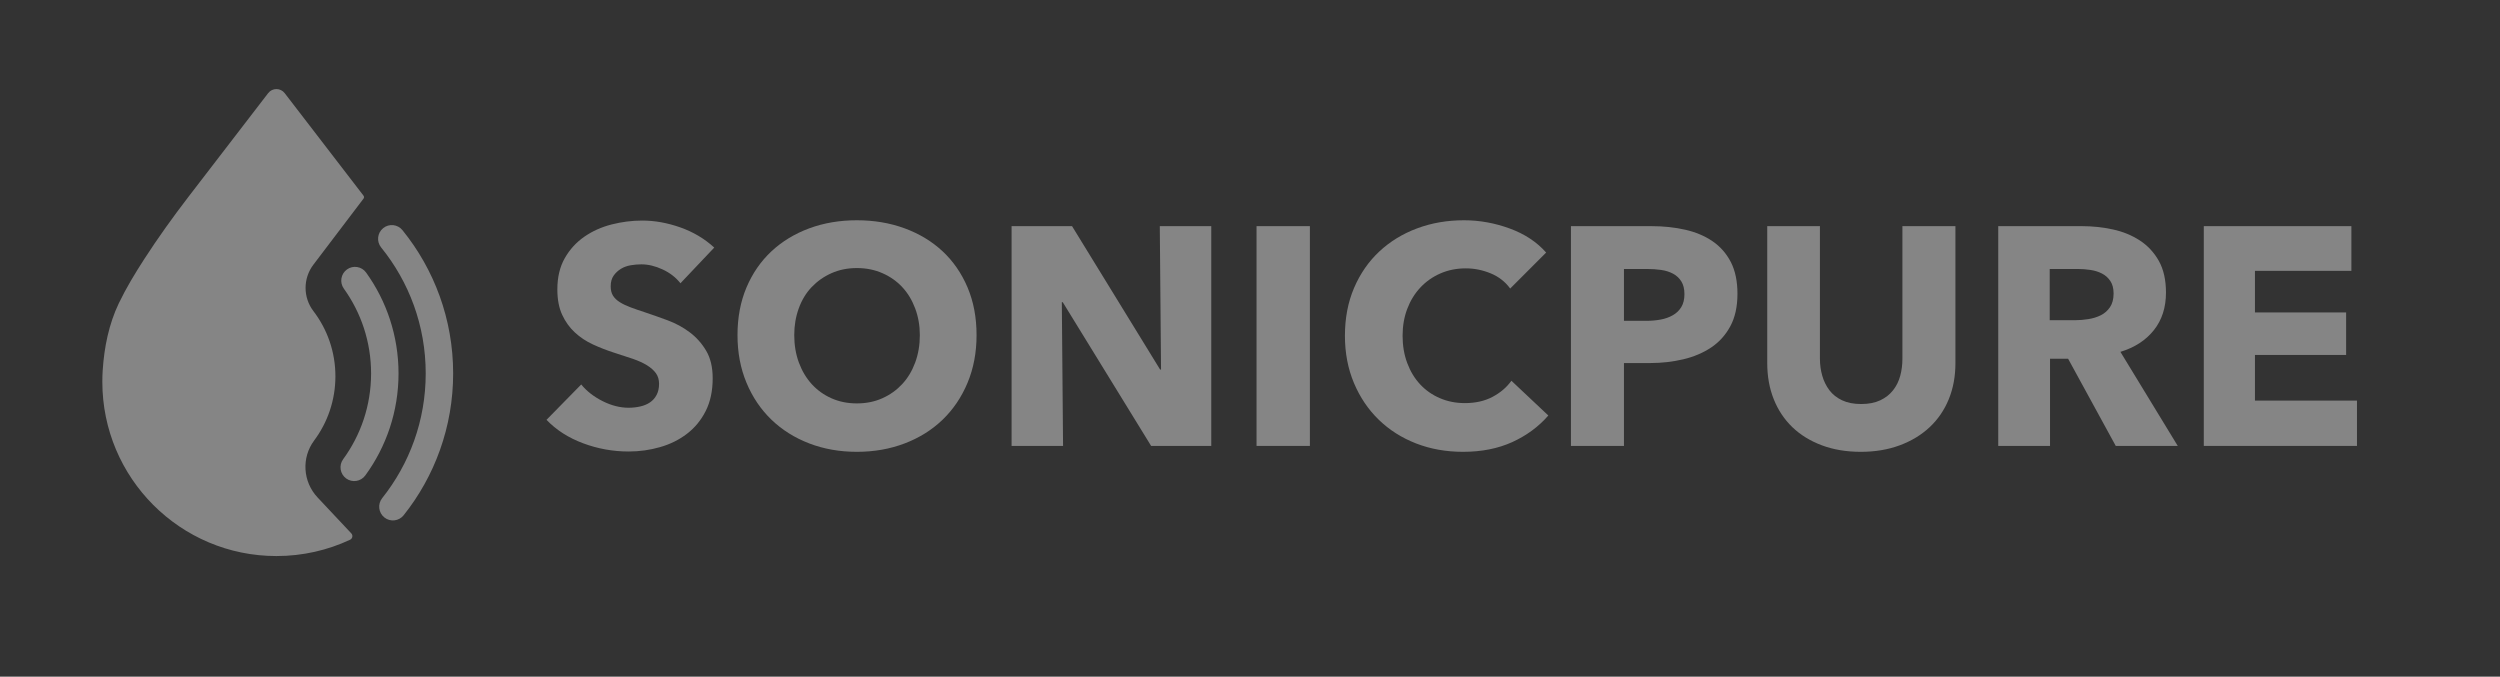 <svg width="133" height="36" viewBox="0 0 133 36" fill="none" xmlns="http://www.w3.org/2000/svg">
<rect x="0" y="0" width="133" height="36" fill="#333333" stroke="none"/>
<mask id="mask0_2468_3544" style="mask-type:luminance" maskUnits="userSpaceOnUse" x="-280" y="-115" width="689" height="388">
<path d="M-279.602 -114.552H408.891V272.945H-279.602V-114.552Z" fill="white"/>
</mask>
<g mask="url(#mask0_2468_3544)">
<path d="M16.892 26.461L18.689 28.375C18.788 28.481 18.755 28.652 18.625 28.714C17.434 29.271 16.106 29.582 14.706 29.582C9.591 29.582 5.444 25.431 5.444 20.31C5.444 20.104 5.45 19.897 5.464 19.693C5.543 18.476 5.792 17.239 6.321 16.134C6.711 15.322 7.181 14.548 7.668 13.793C8.405 12.653 9.199 11.547 10.026 10.47C10.146 10.313 10.268 10.153 10.395 9.99C11.926 8 13.517 5.93 14.266 4.955C14.488 4.666 14.923 4.666 15.145 4.955C15.895 5.93 17.486 8 19.017 9.99C19.105 10.104 19.257 10.303 19.341 10.412C19.375 10.457 19.375 10.52 19.341 10.565L16.673 14.08C16.119 14.81 16.117 15.822 16.674 16.551C17.408 17.513 17.844 18.714 17.844 20.018C17.844 21.3 17.423 22.482 16.713 23.435C16.03 24.351 16.11 25.628 16.892 26.461Z" fill="white" fill-opacity="0.4"/>
</g>
<mask id="mask1_2468_3544" style="mask-type:luminance" maskUnits="userSpaceOnUse" x="-280" y="-115" width="689" height="388">
<path d="M-279.602 -114.552H408.891V272.945H-279.602V-114.552Z" fill="white"/>
</mask>
<g mask="url(#mask1_2468_3544)">
<path d="M20.277 13.165C21.761 14.997 22.647 17.324 22.648 19.867C22.647 22.379 21.782 24.679 20.332 26.501C20.081 26.817 20.133 27.276 20.448 27.528C20.763 27.78 21.222 27.728 21.474 27.412C23.122 25.344 24.108 22.718 24.108 19.867C24.108 16.981 23.097 14.324 21.411 12.245C21.157 11.931 20.698 11.883 20.385 12.137C20.071 12.391 20.023 12.852 20.277 13.165Z" fill="white" fill-opacity="0.4"/>
</g>
<mask id="mask2_2468_3544" style="mask-type:luminance" maskUnits="userSpaceOnUse" x="-280" y="-115" width="689" height="388">
<path d="M-279.602 -114.552H408.891V272.945H-279.602V-114.552Z" fill="white"/>
</mask>
<g mask="url(#mask2_2468_3544)">
<path d="M18.292 15.355C19.205 16.626 19.741 18.181 19.742 19.868C19.741 21.577 19.191 23.15 18.255 24.431C18.017 24.757 18.089 25.214 18.414 25.453C18.739 25.691 19.196 25.62 19.434 25.294C20.546 23.774 21.202 21.894 21.202 19.868C21.202 17.868 20.563 16.011 19.478 14.501C19.242 14.173 18.786 14.099 18.459 14.334C18.131 14.57 18.057 15.027 18.292 15.355Z" fill="white" fill-opacity="0.4"/>
</g>
<mask id="mask3_2468_3544" style="mask-type:luminance" maskUnits="userSpaceOnUse" x="-280" y="-115" width="689" height="388">
<path d="M-279.602 -114.552H408.891V272.945H-279.602V-114.552Z" fill="white"/>
</mask>
<g mask="url(#mask3_2468_3544)">
<path d="M36.2 15.07C35.958 14.762 35.642 14.516 35.252 14.335C34.861 14.153 34.484 14.063 34.121 14.063C33.934 14.063 33.745 14.079 33.553 14.112C33.359 14.145 33.187 14.209 33.033 14.302C32.879 14.396 32.749 14.516 32.645 14.665C32.54 14.813 32.489 15.004 32.489 15.235C32.489 15.433 32.53 15.598 32.612 15.73C32.695 15.862 32.816 15.978 32.975 16.077C33.134 16.176 33.324 16.267 33.544 16.349C33.764 16.432 34.011 16.517 34.286 16.606C34.682 16.738 35.095 16.884 35.524 17.043C35.953 17.203 36.343 17.414 36.694 17.679C37.047 17.943 37.338 18.271 37.569 18.661C37.8 19.052 37.915 19.539 37.915 20.123C37.915 20.794 37.792 21.375 37.544 21.865C37.297 22.355 36.964 22.759 36.546 23.078C36.128 23.398 35.65 23.635 35.111 23.788C34.573 23.943 34.017 24.02 33.445 24.02C32.609 24.02 31.8 23.874 31.02 23.582C30.239 23.291 29.591 22.875 29.074 22.335L30.921 20.453C31.207 20.805 31.584 21.1 32.051 21.336C32.518 21.573 32.983 21.692 33.445 21.692C33.654 21.692 33.858 21.669 34.056 21.625C34.254 21.581 34.426 21.51 34.575 21.41C34.723 21.312 34.842 21.179 34.929 21.014C35.018 20.849 35.062 20.651 35.062 20.42C35.062 20.2 35.007 20.013 34.897 19.858C34.786 19.705 34.63 19.564 34.426 19.437C34.223 19.311 33.97 19.195 33.668 19.09C33.365 18.986 33.021 18.874 32.637 18.752C32.263 18.631 31.897 18.488 31.54 18.323C31.183 18.158 30.863 17.946 30.583 17.687C30.302 17.428 30.077 17.115 29.907 16.746C29.736 16.377 29.651 15.928 29.651 15.4C29.651 14.75 29.783 14.195 30.047 13.732C30.311 13.27 30.657 12.89 31.086 12.593C31.515 12.296 31.999 12.078 32.538 11.941C33.077 11.803 33.621 11.734 34.171 11.734C34.831 11.734 35.504 11.855 36.191 12.097C36.879 12.34 37.481 12.697 37.998 13.171L36.2 15.07Z" fill="white" fill-opacity="0.4"/>
</g>
<mask id="mask4_2468_3544" style="mask-type:luminance" maskUnits="userSpaceOnUse" x="-280" y="-115" width="689" height="388">
<path d="M-279.602 -114.552H408.891V272.945H-279.602V-114.552Z" fill="white"/>
</mask>
<g mask="url(#mask4_2468_3544)">
<path d="M48.935 17.828C48.935 17.322 48.852 16.848 48.687 16.408C48.522 15.967 48.294 15.59 48.002 15.277C47.711 14.963 47.359 14.715 46.947 14.534C46.534 14.352 46.081 14.261 45.586 14.261C45.091 14.261 44.64 14.352 44.233 14.534C43.826 14.715 43.475 14.963 43.177 15.277C42.88 15.59 42.652 15.967 42.493 16.408C42.333 16.848 42.254 17.322 42.254 17.828C42.254 18.356 42.336 18.844 42.501 19.289C42.666 19.735 42.895 20.118 43.186 20.437C43.477 20.756 43.826 21.007 44.233 21.188C44.64 21.37 45.091 21.461 45.586 21.461C46.081 21.461 46.532 21.37 46.938 21.188C47.346 21.007 47.697 20.756 47.994 20.437C48.292 20.118 48.522 19.735 48.687 19.289C48.852 18.844 48.935 18.356 48.935 17.828ZM51.953 17.828C51.953 18.752 51.794 19.598 51.475 20.362C51.155 21.128 50.713 21.783 50.147 22.328C49.58 22.873 48.907 23.294 48.126 23.591C47.346 23.888 46.499 24.037 45.586 24.037C44.673 24.037 43.829 23.888 43.054 23.591C42.279 23.294 41.608 22.873 41.041 22.328C40.475 21.783 40.032 21.128 39.713 20.362C39.394 19.598 39.235 18.752 39.235 17.828C39.235 16.893 39.394 16.047 39.713 15.293C40.032 14.539 40.475 13.898 41.041 13.369C41.608 12.841 42.279 12.434 43.054 12.147C43.829 11.861 44.673 11.718 45.586 11.718C46.499 11.718 47.346 11.861 48.126 12.147C48.907 12.434 49.58 12.841 50.147 13.369C50.713 13.898 51.155 14.539 51.475 15.293C51.794 16.047 51.953 16.893 51.953 17.828Z" fill="white" fill-opacity="0.4"/>
</g>
<mask id="mask5_2468_3544" style="mask-type:luminance" maskUnits="userSpaceOnUse" x="-280" y="-115" width="689" height="388">
<path d="M-279.602 -114.552H408.891V272.945H-279.602V-114.552Z" fill="white"/>
</mask>
<g mask="url(#mask5_2468_3544)">
<path d="M61.24 23.723L56.538 16.077H56.489L56.555 23.723H53.816V12.031H57.033L61.718 19.66H61.767L61.701 12.031H64.44V23.723H61.24Z" fill="white" fill-opacity="0.4"/>
</g>
<mask id="mask6_2468_3544" style="mask-type:luminance" maskUnits="userSpaceOnUse" x="-280" y="-115" width="689" height="388">
<path d="M-279.602 -114.552H408.891V272.945H-279.602V-114.552Z" fill="white"/>
</mask>
<g mask="url(#mask6_2468_3544)">
<path d="M66.848 12.031H69.686V23.723H66.848V12.031Z" fill="white" fill-opacity="0.4"/>
</g>
<mask id="mask7_2468_3544" style="mask-type:luminance" maskUnits="userSpaceOnUse" x="-280" y="-115" width="689" height="388">
<path d="M-279.602 -114.552H408.891V272.945H-279.602V-114.552Z" fill="white"/>
</mask>
<g mask="url(#mask7_2468_3544)">
<path d="M80.457 23.517C79.698 23.863 78.824 24.037 77.834 24.037C76.933 24.037 76.1 23.888 75.335 23.591C74.571 23.294 73.909 22.873 73.348 22.328C72.787 21.783 72.347 21.131 72.028 20.372C71.709 19.612 71.55 18.775 71.55 17.861C71.55 16.926 71.712 16.078 72.036 15.318C72.361 14.559 72.809 13.912 73.381 13.378C73.953 12.844 74.623 12.434 75.393 12.148C76.163 11.861 76.993 11.718 77.884 11.718C78.708 11.718 79.52 11.864 80.317 12.156C81.115 12.448 81.76 12.874 82.255 13.436L80.342 15.351C80.078 14.988 79.732 14.719 79.303 14.542C78.874 14.366 78.434 14.277 77.983 14.277C77.488 14.277 77.035 14.369 76.622 14.55C76.21 14.732 75.855 14.982 75.558 15.302C75.261 15.621 75.03 15.998 74.865 16.433C74.7 16.868 74.618 17.344 74.618 17.861C74.618 18.39 74.7 18.875 74.865 19.314C75.03 19.755 75.258 20.132 75.55 20.446C75.841 20.759 76.19 21.005 76.598 21.18C77.004 21.357 77.449 21.445 77.933 21.445C78.494 21.445 78.984 21.335 79.401 21.114C79.819 20.894 80.154 20.608 80.407 20.256L82.371 22.105C81.854 22.7 81.216 23.17 80.457 23.517Z" fill="white" fill-opacity="0.4"/>
</g>
<mask id="mask8_2468_3544" style="mask-type:luminance" maskUnits="userSpaceOnUse" x="-280" y="-115" width="689" height="388">
<path d="M-279.602 -114.552H408.891V272.945H-279.602V-114.552Z" fill="white"/>
</mask>
<g mask="url(#mask8_2468_3544)">
<path d="M89.612 15.648C89.612 15.373 89.557 15.147 89.447 14.971C89.337 14.795 89.189 14.657 89.001 14.558C88.814 14.459 88.603 14.393 88.366 14.36C88.13 14.327 87.886 14.31 87.633 14.31H86.395V17.068H87.583C87.847 17.068 88.1 17.046 88.342 17.002C88.584 16.958 88.801 16.88 88.993 16.771C89.186 16.661 89.337 16.515 89.447 16.333C89.557 16.151 89.612 15.923 89.612 15.648ZM92.433 15.631C92.433 16.314 92.306 16.889 92.053 17.357C91.8 17.824 91.46 18.202 91.031 18.488C90.602 18.774 90.107 18.983 89.546 19.116C88.985 19.248 88.402 19.314 87.797 19.314H86.395V23.723H83.574V12.031H87.863C88.501 12.031 89.098 12.095 89.653 12.221C90.209 12.348 90.693 12.551 91.105 12.832C91.517 13.113 91.842 13.482 92.079 13.938C92.314 14.396 92.433 14.96 92.433 15.631Z" fill="white" fill-opacity="0.4"/>
</g>
<mask id="mask9_2468_3544" style="mask-type:luminance" maskUnits="userSpaceOnUse" x="-280" y="-115" width="689" height="388">
<path d="M-279.602 -114.552H408.891V272.945H-279.602V-114.552Z" fill="white"/>
</mask>
<g mask="url(#mask9_2468_3544)">
<path d="M103.675 21.238C103.438 21.816 103.1 22.311 102.66 22.724C102.22 23.137 101.69 23.459 101.068 23.69C100.447 23.921 99.757 24.037 98.998 24.037C98.228 24.037 97.535 23.921 96.92 23.69C96.304 23.459 95.782 23.137 95.352 22.724C94.924 22.311 94.594 21.816 94.363 21.238C94.132 20.66 94.017 20.019 94.017 19.314V12.032H96.82V19.083C96.82 19.402 96.862 19.705 96.945 19.991C97.027 20.278 97.154 20.534 97.323 20.759C97.494 20.985 97.72 21.164 98 21.296C98.281 21.428 98.619 21.494 99.015 21.494C99.411 21.494 99.749 21.428 100.03 21.296C100.309 21.164 100.538 20.985 100.714 20.759C100.89 20.534 101.016 20.278 101.093 19.991C101.17 19.705 101.208 19.402 101.208 19.083V12.032H104.029V19.314C104.029 20.019 103.911 20.66 103.675 21.238Z" fill="white" fill-opacity="0.4"/>
</g>
<mask id="mask10_2468_3544" style="mask-type:luminance" maskUnits="userSpaceOnUse" x="-280" y="-115" width="689" height="388">
<path d="M-279.602 -114.552H408.891V272.945H-279.602V-114.552Z" fill="white"/>
</mask>
<g mask="url(#mask10_2468_3544)">
<path d="M112.443 15.615C112.443 15.34 112.384 15.117 112.268 14.946C112.152 14.775 112.003 14.643 111.821 14.55C111.638 14.457 111.434 14.393 111.207 14.36C110.981 14.327 110.762 14.31 110.553 14.31H109.045V17.035H110.387C110.619 17.035 110.857 17.016 111.1 16.977C111.343 16.939 111.564 16.87 111.763 16.771C111.962 16.672 112.125 16.529 112.252 16.341C112.379 16.154 112.443 15.912 112.443 15.615ZM112.558 23.723L110.022 19.083H109.061V23.723H106.306V12.031H110.76C111.321 12.031 111.868 12.09 112.401 12.205C112.935 12.321 113.413 12.516 113.836 12.791C114.259 13.066 114.597 13.43 114.851 13.881C115.103 14.332 115.23 14.894 115.23 15.565C115.23 16.358 115.016 17.024 114.587 17.563C114.158 18.103 113.564 18.488 112.806 18.719L115.857 23.723H112.558Z" fill="white" fill-opacity="0.4"/>
</g>
<mask id="mask11_2468_3544" style="mask-type:luminance" maskUnits="userSpaceOnUse" x="-280" y="-115" width="689" height="388">
<path d="M-279.602 -114.552H408.891V272.945H-279.602V-114.552Z" fill="white"/>
</mask>
<g mask="url(#mask11_2468_3544)">
<path d="M117.242 23.723V12.031H125.094V14.409H119.964V16.622H124.814V18.884H119.964V21.312H125.391V23.723H117.242Z" fill="white" fill-opacity="0.4"/>
</g>
</svg>
